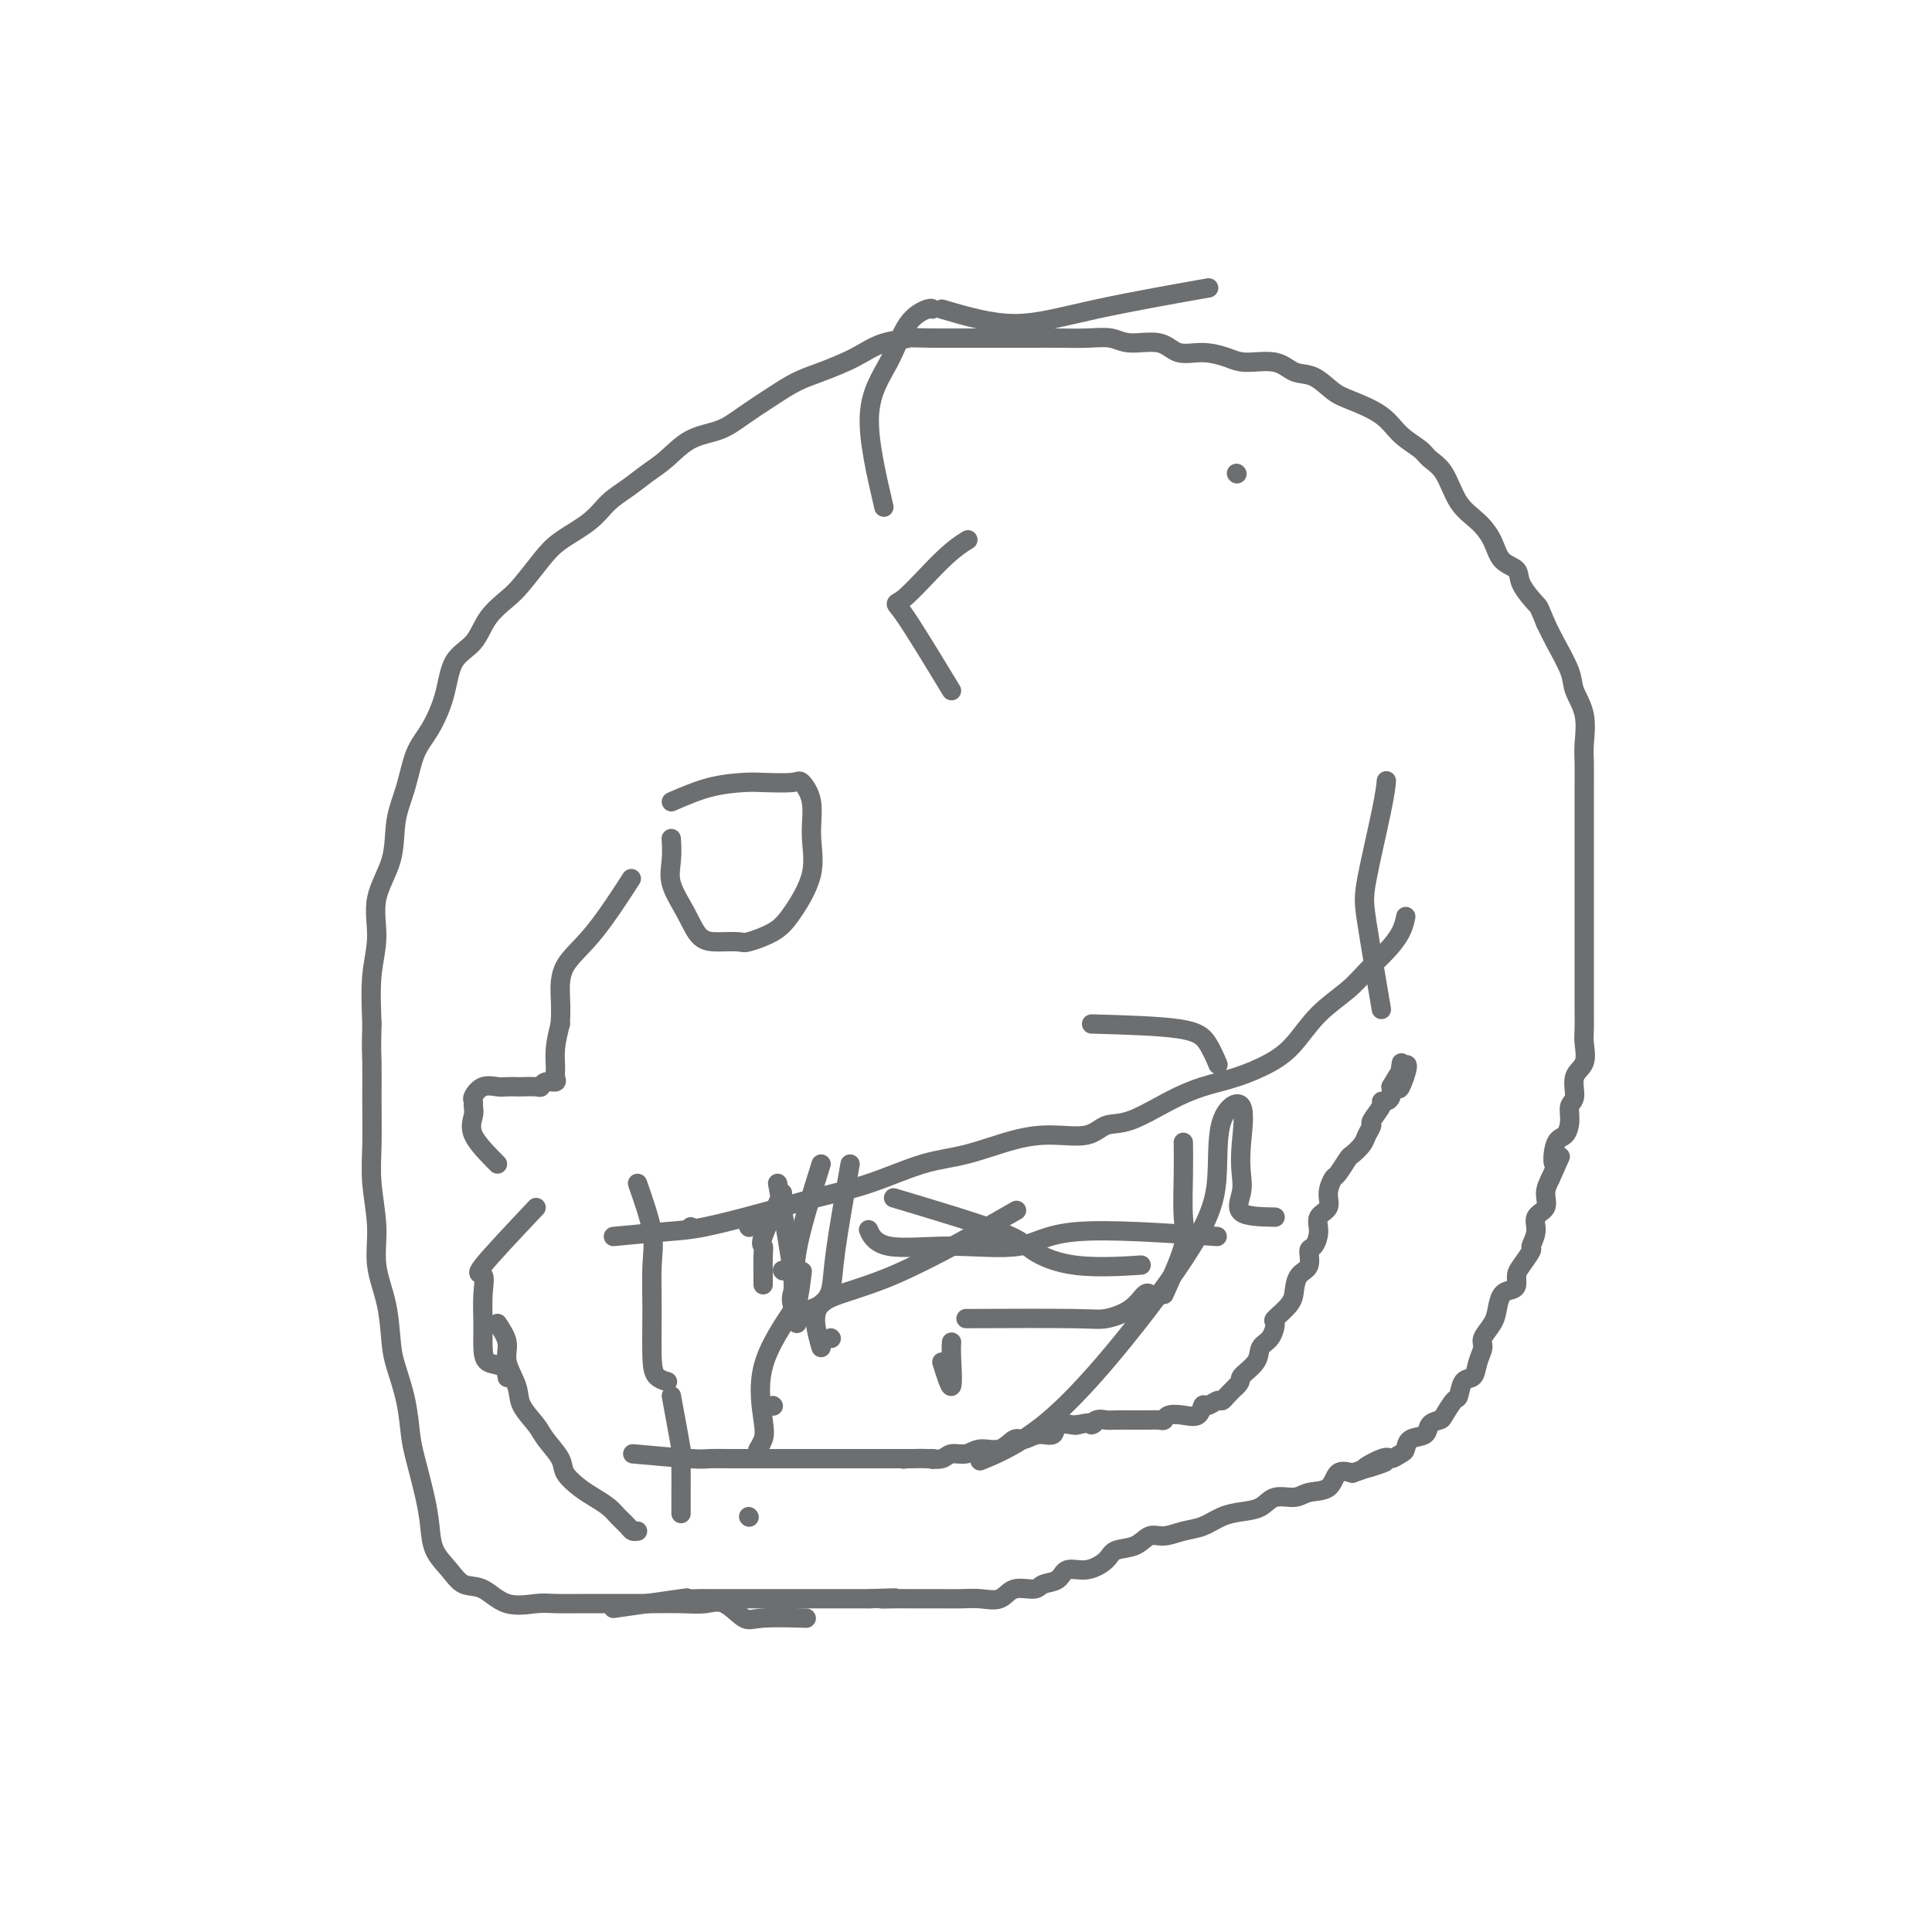 <svg viewBox='0 0 400 400' version='1.1' xmlns='http://www.w3.org/2000/svg' xmlns:xlink='http://www.w3.org/1999/xlink'><g fill='none' stroke='#6D6E70' stroke-width='4' stroke-linecap='round' stroke-linejoin='round'><path d='M131,301c4.717,0.423 9.433,0.845 12,1c2.567,0.155 2.983,0.041 4,0c1.017,-0.041 2.634,-0.011 4,0c1.366,0.011 2.481,0.003 4,0c1.519,-0.003 3.442,-0.001 5,0c1.558,0.001 2.751,0.000 4,0c1.249,-0.000 2.554,-0.000 4,0c1.446,0.000 3.033,0.000 4,0c0.967,-0.000 1.313,-0.000 2,0c0.687,0.000 1.716,0.000 3,0c1.284,-0.000 2.822,-0.000 4,0c1.178,0.000 1.996,0.001 3,0c1.004,-0.001 2.193,-0.004 3,0c0.807,0.004 1.230,0.016 2,0c0.770,-0.016 1.885,-0.061 3,0c1.115,0.061 2.231,0.229 3,0c0.769,-0.229 1.193,-0.854 2,-1c0.807,-0.146 1.997,0.186 3,0c1.003,-0.186 1.818,-0.891 3,-1c1.182,-0.109 2.730,0.379 4,0c1.270,-0.379 2.260,-1.626 3,-2c0.740,-0.374 1.228,0.124 2,0c0.772,-0.124 1.828,-0.870 3,-1c1.172,-0.130 2.458,0.357 3,0c0.542,-0.357 0.338,-1.558 1,-2c0.662,-0.442 2.189,-0.126 3,0c0.811,0.126 0.905,0.063 1,0'/><path d='M223,295c4.977,-1.022 3.419,-0.078 3,0c-0.419,0.078 0.301,-0.711 1,-1c0.699,-0.289 1.376,-0.077 2,0c0.624,0.077 1.193,0.020 2,0c0.807,-0.020 1.852,-0.005 3,0c1.148,0.005 2.400,-0.002 3,0c0.600,0.002 0.547,0.014 1,0c0.453,-0.014 1.410,-0.054 2,0c0.590,0.054 0.813,0.203 1,0c0.187,-0.203 0.339,-0.757 1,-1c0.661,-0.243 1.830,-0.174 3,0c1.170,0.174 2.341,0.454 3,0c0.659,-0.454 0.806,-1.640 1,-2c0.194,-0.360 0.436,0.108 1,0c0.564,-0.108 1.450,-0.792 2,-1c0.550,-0.208 0.763,0.059 1,0c0.237,-0.059 0.496,-0.446 1,-1c0.504,-0.554 1.252,-1.277 2,-2'/><path d='M256,287c1.291,-1.243 0.518,-1.349 1,-2c0.482,-0.651 2.217,-1.846 3,-3c0.783,-1.154 0.612,-2.266 1,-3c0.388,-0.734 1.333,-1.091 2,-2c0.667,-0.909 1.056,-2.369 1,-3c-0.056,-0.631 -0.557,-0.433 0,-1c0.557,-0.567 2.173,-1.900 3,-3c0.827,-1.100 0.865,-1.967 1,-3c0.135,-1.033 0.366,-2.233 1,-3c0.634,-0.767 1.670,-1.101 2,-2c0.330,-0.899 -0.047,-2.362 0,-3c0.047,-0.638 0.520,-0.453 1,-1c0.480,-0.547 0.969,-1.828 1,-3c0.031,-1.172 -0.396,-2.234 0,-3c0.396,-0.766 1.616,-1.235 2,-2c0.384,-0.765 -0.067,-1.825 0,-3c0.067,-1.175 0.652,-2.464 1,-3c0.348,-0.536 0.460,-0.317 1,-1c0.540,-0.683 1.508,-2.267 2,-3c0.492,-0.733 0.508,-0.614 1,-1c0.492,-0.386 1.460,-1.277 2,-2c0.540,-0.723 0.652,-1.280 1,-2c0.348,-0.720 0.933,-1.604 1,-2c0.067,-0.396 -0.385,-0.305 0,-1c0.385,-0.695 1.606,-2.178 2,-3c0.394,-0.822 -0.039,-0.983 0,-1c0.039,-0.017 0.549,0.111 1,0c0.451,-0.111 0.843,-0.460 1,-1c0.157,-0.540 0.078,-1.270 0,-2'/><path d='M288,225c5.405,-9.357 2.917,-1.750 2,0c-0.917,1.750 -0.262,-2.357 0,-4c0.262,-1.643 0.131,-0.821 0,0'/><path d='M127,333c5.893,-0.845 11.785,-1.691 14,-2c2.215,-0.309 0.752,-0.083 1,0c0.248,0.083 2.207,0.022 3,0c0.793,-0.022 0.422,-0.006 1,0c0.578,0.006 2.107,0.002 3,0c0.893,-0.002 1.150,-0.000 2,0c0.850,0.000 2.291,0.000 3,0c0.709,-0.000 0.684,-0.000 1,0c0.316,0.000 0.972,0.000 2,0c1.028,-0.000 2.429,-0.000 3,0c0.571,0.000 0.311,0.000 1,0c0.689,-0.000 2.325,-0.000 3,0c0.675,0.000 0.389,0.000 1,0c0.611,-0.000 2.120,-0.000 3,0c0.880,0.000 1.131,0.000 2,0c0.869,-0.000 2.357,-0.000 3,0c0.643,0.000 0.442,0.000 1,0c0.558,-0.000 1.874,-0.000 3,0c1.126,0.000 2.063,0.000 3,0'/><path d='M180,331c8.804,-0.309 4.316,-0.083 3,0c-1.316,0.083 0.542,0.022 2,0c1.458,-0.022 2.518,-0.006 3,0c0.482,0.006 0.386,0.001 1,0c0.614,-0.001 1.939,0.002 3,0c1.061,-0.002 1.857,-0.008 3,0c1.143,0.008 2.632,0.031 4,0c1.368,-0.031 2.616,-0.117 4,0c1.384,0.117 2.903,0.436 4,0c1.097,-0.436 1.773,-1.627 3,-2c1.227,-0.373 3.006,0.073 4,0c0.994,-0.073 1.205,-0.666 2,-1c0.795,-0.334 2.175,-0.408 3,-1c0.825,-0.592 1.095,-1.701 2,-2c0.905,-0.299 2.444,0.213 4,0c1.556,-0.213 3.129,-1.153 4,-2c0.871,-0.847 1.040,-1.603 2,-2c0.960,-0.397 2.710,-0.434 4,-1c1.290,-0.566 2.119,-1.661 3,-2c0.881,-0.339 1.813,0.078 3,0c1.187,-0.078 2.629,-0.649 4,-1c1.371,-0.351 2.673,-0.480 4,-1c1.327,-0.520 2.680,-1.431 4,-2c1.320,-0.569 2.606,-0.797 4,-1c1.394,-0.203 2.895,-0.381 4,-1c1.105,-0.619 1.814,-1.680 3,-2c1.186,-0.320 2.848,0.099 4,0c1.152,-0.099 1.793,-0.717 3,-1c1.207,-0.283 2.979,-0.230 4,-1c1.021,-0.770 1.292,-2.363 2,-3c0.708,-0.637 1.854,-0.319 3,0'/><path d='M280,305c11.815,-4.124 4.854,-1.432 3,-1c-1.854,0.432 1.399,-1.394 3,-2c1.601,-0.606 1.550,0.007 2,0c0.450,-0.007 1.401,-0.635 2,-1c0.599,-0.365 0.847,-0.465 1,-1c0.153,-0.535 0.211,-1.503 1,-2c0.789,-0.497 2.309,-0.522 3,-1c0.691,-0.478 0.553,-1.407 1,-2c0.447,-0.593 1.481,-0.849 2,-1c0.519,-0.151 0.524,-0.196 1,-1c0.476,-0.804 1.422,-2.368 2,-3c0.578,-0.632 0.786,-0.333 1,-1c0.214,-0.667 0.434,-2.299 1,-3c0.566,-0.701 1.479,-0.470 2,-1c0.521,-0.530 0.651,-1.821 1,-3c0.349,-1.179 0.919,-2.246 1,-3c0.081,-0.754 -0.326,-1.196 0,-2c0.326,-0.804 1.383,-1.969 2,-3c0.617,-1.031 0.792,-1.929 1,-3c0.208,-1.071 0.450,-2.316 1,-3c0.550,-0.684 1.409,-0.807 2,-1c0.591,-0.193 0.914,-0.456 1,-1c0.086,-0.544 -0.064,-1.370 0,-2c0.064,-0.630 0.341,-1.065 1,-2c0.659,-0.935 1.701,-2.371 2,-3c0.299,-0.629 -0.145,-0.451 0,-1c0.145,-0.549 0.879,-1.827 1,-3c0.121,-1.173 -0.370,-2.242 0,-3c0.370,-0.758 1.599,-1.204 2,-2c0.401,-0.796 -0.028,-1.942 0,-3c0.028,-1.058 0.514,-2.029 1,-3'/><path d='M321,244c3.348,-7.576 1.719,-3.515 1,-3c-0.719,0.515 -0.528,-2.518 0,-4c0.528,-1.482 1.393,-1.415 2,-2c0.607,-0.585 0.955,-1.821 1,-3c0.045,-1.179 -0.212,-2.301 0,-3c0.212,-0.699 0.894,-0.976 1,-2c0.106,-1.024 -0.364,-2.794 0,-4c0.364,-1.206 1.562,-1.846 2,-3c0.438,-1.154 0.117,-2.822 0,-4c-0.117,-1.178 -0.031,-1.865 0,-3c0.031,-1.135 0.008,-2.718 0,-4c-0.008,-1.282 -0.002,-2.265 0,-3c0.002,-0.735 0.001,-1.224 0,-2c-0.001,-0.776 -0.000,-1.838 0,-3c0.000,-1.162 0.000,-2.424 0,-3c-0.000,-0.576 -0.000,-0.467 0,-1c0.000,-0.533 0.000,-1.707 0,-3c-0.000,-1.293 -0.000,-2.706 0,-4c0.000,-1.294 0.000,-2.468 0,-4c-0.000,-1.532 -0.000,-3.423 0,-5c0.000,-1.577 0.000,-2.841 0,-4c-0.000,-1.159 -0.001,-2.212 0,-4c0.001,-1.788 0.002,-4.312 0,-6c-0.002,-1.688 -0.008,-2.542 0,-4c0.008,-1.458 0.029,-3.521 0,-5c-0.029,-1.479 -0.108,-2.373 0,-4c0.108,-1.627 0.405,-3.986 0,-6c-0.405,-2.014 -1.511,-3.684 -2,-5c-0.489,-1.316 -0.363,-2.277 -1,-4c-0.637,-1.723 -2.039,-4.206 -3,-6c-0.961,-1.794 -1.480,-2.897 -2,-4'/><path d='M320,129c-1.513,-3.646 -1.297,-3.262 -2,-4c-0.703,-0.738 -2.326,-2.599 -3,-4c-0.674,-1.401 -0.400,-2.343 -1,-3c-0.600,-0.657 -2.075,-1.029 -3,-2c-0.925,-0.971 -1.302,-2.539 -2,-4c-0.698,-1.461 -1.718,-2.814 -3,-4c-1.282,-1.186 -2.825,-2.207 -4,-4c-1.175,-1.793 -1.981,-4.360 -3,-6c-1.019,-1.640 -2.250,-2.355 -3,-3c-0.750,-0.645 -1.018,-1.221 -2,-2c-0.982,-0.779 -2.677,-1.761 -4,-3c-1.323,-1.239 -2.272,-2.736 -4,-4c-1.728,-1.264 -4.234,-2.294 -6,-3c-1.766,-0.706 -2.790,-1.089 -4,-2c-1.210,-0.911 -2.605,-2.352 -4,-3c-1.395,-0.648 -2.791,-0.504 -4,-1c-1.209,-0.496 -2.231,-1.633 -4,-2c-1.769,-0.367 -4.284,0.038 -6,0c-1.716,-0.038 -2.633,-0.517 -4,-1c-1.367,-0.483 -3.183,-0.970 -5,-1c-1.817,-0.030 -3.635,0.398 -5,0c-1.365,-0.398 -2.276,-1.623 -4,-2c-1.724,-0.377 -4.262,0.095 -6,0c-1.738,-0.095 -2.677,-0.758 -4,-1c-1.323,-0.242 -3.030,-0.065 -5,0c-1.970,0.065 -4.204,0.017 -6,0c-1.796,-0.017 -3.155,-0.005 -5,0c-1.845,0.005 -4.175,0.001 -6,0c-1.825,-0.001 -3.145,-0.000 -5,0c-1.855,0.000 -4.244,0.000 -6,0c-1.756,-0.000 -2.878,-0.000 -4,0'/><path d='M193,70c-8.172,-0.178 -5.101,-0.123 -5,0c0.101,0.123 -2.768,0.314 -5,1c-2.232,0.686 -3.829,1.867 -6,3c-2.171,1.133 -4.918,2.219 -7,3c-2.082,0.781 -3.501,1.257 -5,2c-1.499,0.743 -3.079,1.753 -5,3c-1.921,1.247 -4.183,2.732 -6,4c-1.817,1.268 -3.188,2.321 -5,3c-1.812,0.679 -4.063,0.985 -6,2c-1.937,1.015 -3.558,2.739 -5,4c-1.442,1.261 -2.703,2.059 -4,3c-1.297,0.941 -2.628,2.024 -4,3c-1.372,0.976 -2.783,1.843 -4,3c-1.217,1.157 -2.239,2.602 -4,4c-1.761,1.398 -4.261,2.750 -6,4c-1.739,1.250 -2.719,2.400 -4,4c-1.281,1.600 -2.865,3.650 -4,5c-1.135,1.350 -1.822,2.000 -3,3c-1.178,1.000 -2.846,2.350 -4,4c-1.154,1.650 -1.793,3.600 -3,5c-1.207,1.400 -2.980,2.249 -4,4c-1.020,1.751 -1.286,4.405 -2,7c-0.714,2.595 -1.877,5.132 -3,7c-1.123,1.868 -2.207,3.067 -3,5c-0.793,1.933 -1.293,4.601 -2,7c-0.707,2.399 -1.619,4.528 -2,7c-0.381,2.472 -0.232,5.287 -1,8c-0.768,2.713 -2.453,5.325 -3,8c-0.547,2.675 0.045,5.412 0,8c-0.045,2.588 -0.727,5.025 -1,8c-0.273,2.975 -0.136,6.487 0,10'/><path d='M77,212c-0.153,5.469 -0.037,6.140 0,8c0.037,1.860 -0.006,4.907 0,8c0.006,3.093 0.061,6.231 0,9c-0.061,2.769 -0.237,5.167 0,8c0.237,2.833 0.889,6.100 1,9c0.111,2.900 -0.317,5.435 0,8c0.317,2.565 1.381,5.162 2,8c0.619,2.838 0.795,5.918 1,8c0.205,2.082 0.440,3.168 1,5c0.560,1.832 1.446,4.411 2,7c0.554,2.589 0.777,5.189 1,7c0.223,1.811 0.447,2.833 1,5c0.553,2.167 1.435,5.478 2,8c0.565,2.522 0.814,4.256 1,6c0.186,1.744 0.308,3.498 1,5c0.692,1.502 1.953,2.753 3,4c1.047,1.247 1.880,2.492 3,3c1.120,0.508 2.529,0.280 4,1c1.471,0.720 3.006,2.389 5,3c1.994,0.611 4.447,0.164 6,0c1.553,-0.164 2.206,-0.044 4,0c1.794,0.044 4.727,0.013 7,0c2.273,-0.013 3.885,-0.006 6,0c2.115,0.006 4.734,0.013 7,0c2.266,-0.013 4.180,-0.046 6,0c1.820,0.046 3.547,0.170 5,0c1.453,-0.170 2.632,-0.634 4,0c1.368,0.634 2.923,2.366 4,3c1.077,0.634 1.675,0.171 4,0c2.325,-0.171 6.379,-0.049 8,0c1.621,0.049 0.811,0.024 0,0'/><path d='M139,166c2.664,-1.156 5.328,-2.312 8,-3c2.672,-0.688 5.351,-0.907 7,-1c1.649,-0.093 2.269,-0.061 4,0c1.731,0.061 4.572,0.151 6,0c1.428,-0.151 1.442,-0.543 2,0c0.558,0.543 1.660,2.022 2,4c0.340,1.978 -0.080,4.457 0,7c0.080,2.543 0.662,5.151 0,8c-0.662,2.849 -2.567,5.940 -4,8c-1.433,2.060 -2.393,3.088 -4,4c-1.607,0.912 -3.861,1.709 -5,2c-1.139,0.291 -1.164,0.077 -2,0c-0.836,-0.077 -2.483,-0.018 -4,0c-1.517,0.018 -2.904,-0.006 -4,-1c-1.096,-0.994 -1.901,-2.957 -3,-5c-1.099,-2.043 -2.490,-4.166 -3,-6c-0.510,-1.834 -0.137,-3.378 0,-5c0.137,-1.622 0.039,-3.320 0,-4c-0.039,-0.680 -0.020,-0.340 0,0'/><path d='M103,241c-2.114,-2.136 -4.228,-4.273 -5,-6c-0.772,-1.727 -0.202,-3.045 0,-4c0.202,-0.955 0.036,-1.548 0,-2c-0.036,-0.452 0.059,-0.762 0,-1c-0.059,-0.238 -0.271,-0.404 0,-1c0.271,-0.596 1.026,-1.624 2,-2c0.974,-0.376 2.166,-0.101 3,0c0.834,0.101 1.309,0.028 2,0c0.691,-0.028 1.598,-0.011 2,0c0.402,0.011 0.297,0.018 1,0c0.703,-0.018 2.213,-0.060 3,0c0.787,0.060 0.852,0.222 1,0c0.148,-0.222 0.379,-0.827 1,-1c0.621,-0.173 1.633,0.086 2,0c0.367,-0.086 0.088,-0.518 0,-1c-0.088,-0.482 0.015,-1.014 0,-2c-0.015,-0.986 -0.147,-2.424 0,-4c0.147,-1.576 0.574,-3.288 1,-5'/><path d='M116,212c0.162,-2.922 0.065,-4.228 0,-6c-0.065,-1.772 -0.100,-4.011 1,-6c1.100,-1.989 3.335,-3.728 6,-7c2.665,-3.272 5.762,-8.078 7,-10c1.238,-1.922 0.619,-0.961 0,0'/><path d='M103,274c0.904,1.364 1.807,2.729 2,4c0.193,1.271 -0.326,2.450 0,4c0.326,1.550 1.496,3.472 2,5c0.504,1.528 0.343,2.663 1,4c0.657,1.337 2.132,2.876 3,4c0.868,1.124 1.127,1.834 2,3c0.873,1.166 2.359,2.788 3,4c0.641,1.212 0.436,2.015 1,3c0.564,0.985 1.895,2.151 3,3c1.105,0.849 1.984,1.380 3,2c1.016,0.620 2.171,1.329 3,2c0.829,0.671 1.333,1.304 2,2c0.667,0.696 1.498,1.455 2,2c0.502,0.545 0.673,0.878 1,1c0.327,0.122 0.808,0.035 1,0c0.192,-0.035 0.096,-0.017 0,0'/><path d='M111,250c-4.649,4.927 -9.299,9.854 -11,12c-1.701,2.146 -0.455,1.510 0,2c0.455,0.490 0.118,2.105 0,4c-0.118,1.895 -0.018,4.070 0,6c0.018,1.930 -0.048,3.614 0,5c0.048,1.386 0.209,2.475 1,3c0.791,0.525 2.213,0.488 3,1c0.787,0.512 0.939,1.575 1,2c0.061,0.425 0.030,0.213 0,0'/><path d='M139,289c0.845,4.595 1.691,9.190 2,11c0.309,1.810 0.083,0.836 0,1c-0.083,0.164 -0.022,1.467 0,3c0.022,1.533 0.006,3.297 0,5c-0.006,1.703 -0.002,3.344 0,4c0.002,0.656 0.001,0.328 0,0'/><path d='M160,291c0.000,0.000 0.100,0.100 0.1,0.1'/><path d='M127,256c4.036,-0.380 8.073,-0.761 11,-1c2.927,-0.239 4.745,-0.337 8,-1c3.255,-0.663 7.948,-1.892 12,-3c4.052,-1.108 7.463,-2.097 11,-3c3.537,-0.903 7.199,-1.721 11,-3c3.801,-1.279 7.742,-3.020 11,-4c3.258,-0.980 5.834,-1.198 9,-2c3.166,-0.802 6.924,-2.187 10,-3c3.076,-0.813 5.472,-1.053 8,-1c2.528,0.053 5.188,0.400 7,0c1.812,-0.400 2.775,-1.548 4,-2c1.225,-0.452 2.711,-0.207 5,-1c2.289,-0.793 5.381,-2.625 8,-4c2.619,-1.375 4.764,-2.292 7,-3c2.236,-0.708 4.562,-1.207 7,-2c2.438,-0.793 4.987,-1.881 7,-3c2.013,-1.119 3.490,-2.269 5,-4c1.510,-1.731 3.052,-4.041 5,-6c1.948,-1.959 4.301,-3.566 6,-5c1.699,-1.434 2.742,-2.697 4,-4c1.258,-1.303 2.729,-2.648 4,-4c1.271,-1.352 2.342,-2.710 3,-4c0.658,-1.290 0.902,-2.511 1,-3c0.098,-0.489 0.049,-0.244 0,0'/><path d='M132,245c1.269,3.634 2.538,7.267 3,10c0.462,2.733 0.117,4.564 0,7c-0.117,2.436 -0.007,5.476 0,9c0.007,3.524 -0.091,7.532 0,10c0.091,2.468 0.371,3.395 1,4c0.629,0.605 1.608,0.887 2,1c0.392,0.113 0.196,0.056 0,0'/><path d='M162,247c-1.691,3.610 -3.381,7.220 -4,9c-0.619,1.780 -0.166,1.731 0,2c0.166,0.269 0.044,0.856 0,2c-0.044,1.144 -0.012,2.847 0,4c0.012,1.153 0.003,1.758 0,2c-0.003,0.242 -0.002,0.121 0,0'/><path d='M155,254c0.000,0.000 0.100,0.100 0.1,0.1'/><path d='M161,245c1.262,7.089 2.524,14.179 3,18c0.476,3.821 0.166,4.375 0,5c-0.166,0.625 -0.189,1.322 0,2c0.189,0.678 0.589,1.336 1,0c0.411,-1.336 0.832,-4.668 1,-6c0.168,-1.332 0.084,-0.666 0,0'/><path d='M176,241c-1.199,6.785 -2.399,13.569 -3,18c-0.601,4.431 -0.604,6.507 -1,8c-0.396,1.493 -1.183,2.402 -2,3c-0.817,0.598 -1.662,0.885 -2,1c-0.338,0.115 -0.169,0.057 0,0'/><path d='M143,254c0.000,0.000 0.100,0.100 0.1,0.1'/><path d='M162,263c0.000,0.000 0.100,0.100 0.1,0.1'/><path d='M170,241c-2.113,6.732 -4.226,13.464 -5,18c-0.774,4.536 -0.207,6.876 0,9c0.207,2.124 0.056,4.033 0,5c-0.056,0.967 -0.016,0.990 0,1c0.016,0.010 0.008,0.005 0,0'/><path d='M165,270c-2.951,4.354 -5.901,8.708 -7,13c-1.099,4.292 -0.346,8.522 0,11c0.346,2.478 0.285,3.206 0,4c-0.285,0.794 -0.796,1.656 -1,2c-0.204,0.344 -0.102,0.172 0,0'/><path d='M155,314c0.000,0.000 0.100,0.100 0.1,0.1'/><path d='M187,302c0.000,0.000 0.100,0.100 0.1,0.1'/><path d='M193,302c0.000,0.000 0.100,0.100 0.1,0.1'/><path d='M193,302c0.000,0.000 0.100,0.100 0.1,0.1'/><path d='M172,277c0.000,0.000 0.100,0.100 0.1,0.1'/><path d='M195,282c0.845,2.702 1.690,5.405 2,5c0.310,-0.405 0.083,-3.917 0,-6c-0.083,-2.083 -0.024,-2.738 0,-3c0.024,-0.262 0.012,-0.131 0,0'/><path d='M200,273c8.635,-0.036 17.270,-0.073 22,0c4.730,0.073 5.555,0.254 7,0c1.445,-0.254 3.511,-0.944 5,-2c1.489,-1.056 2.401,-2.476 3,-3c0.599,-0.524 0.885,-0.150 1,0c0.115,0.150 0.057,0.075 0,0'/><path d='M241,268c1.691,-3.772 3.381,-7.544 4,-10c0.619,-2.456 0.166,-3.596 0,-6c-0.166,-2.404 -0.045,-6.070 0,-9c0.045,-2.930 0.013,-5.123 0,-6c-0.013,-0.877 -0.006,-0.439 0,0'/><path d='M226,212c6.988,0.202 13.976,0.405 18,1c4.024,0.595 5.083,1.583 6,3c0.917,1.417 1.690,3.262 2,4c0.310,0.738 0.155,0.369 0,0'/><path d='M252,256c-11.226,-0.769 -22.451,-1.538 -29,-1c-6.549,0.538 -8.421,2.382 -12,3c-3.579,0.618 -8.867,0.011 -14,0c-5.133,-0.011 -10.113,0.574 -13,0c-2.887,-0.574 -3.682,-2.307 -4,-3c-0.318,-0.693 -0.159,-0.347 0,0'/><path d='M185,248c8.683,2.596 17.365,5.193 22,7c4.635,1.807 5.222,2.825 7,4c1.778,1.175 4.748,2.509 9,3c4.252,0.491 9.786,0.140 12,0c2.214,-0.140 1.107,-0.070 0,0'/><path d='M264,252c-2.956,-0.060 -5.913,-0.120 -7,-1c-1.087,-0.880 -0.306,-2.580 0,-4c0.306,-1.420 0.135,-2.562 0,-4c-0.135,-1.438 -0.236,-3.174 0,-6c0.236,-2.826 0.809,-6.744 0,-8c-0.809,-1.256 -3.000,0.150 -4,3c-1.000,2.850 -0.809,7.143 -1,11c-0.191,3.857 -0.764,7.279 -4,13c-3.236,5.721 -9.135,13.740 -15,21c-5.865,7.260 -11.694,13.762 -17,18c-5.306,4.238 -10.087,6.211 -12,7c-1.913,0.789 -0.956,0.395 0,0'/><path d='M170,279c-1.012,-3.482 -2.024,-6.964 0,-9c2.024,-2.036 7.083,-2.625 15,-6c7.917,-3.375 18.690,-9.536 23,-12c4.310,-2.464 2.155,-1.232 0,0'/><path d='M286,209c-1.185,-6.965 -2.370,-13.930 -3,-18c-0.630,-4.070 -0.705,-5.246 0,-9c0.705,-3.754 2.190,-10.088 3,-14c0.810,-3.912 0.946,-5.404 1,-6c0.054,-0.596 0.027,-0.298 0,0'/><path d='M197,143c-4.024,-6.633 -8.048,-13.266 -10,-16c-1.952,-2.734 -1.833,-1.568 0,-3c1.833,-1.432 5.378,-5.463 8,-8c2.622,-2.537 4.321,-3.582 5,-4c0.679,-0.418 0.340,-0.209 0,0'/><path d='M256,98c0.000,0.000 0.100,0.100 0.1,0.1'/><path d='M183,105c-1.630,-7.003 -3.260,-14.006 -3,-19c0.260,-4.994 2.409,-7.979 4,-11c1.591,-3.021 2.622,-6.078 4,-8c1.378,-1.922 3.102,-2.710 4,-3c0.898,-0.290 0.971,-0.083 1,0c0.029,0.083 0.015,0.041 0,0'/><path d='M195,64c5.042,1.488 10.083,2.976 15,3c4.917,0.024 9.708,-1.417 17,-3c7.292,-1.583 17.083,-3.310 21,-4c3.917,-0.690 1.958,-0.345 0,0'/></g>
</svg>